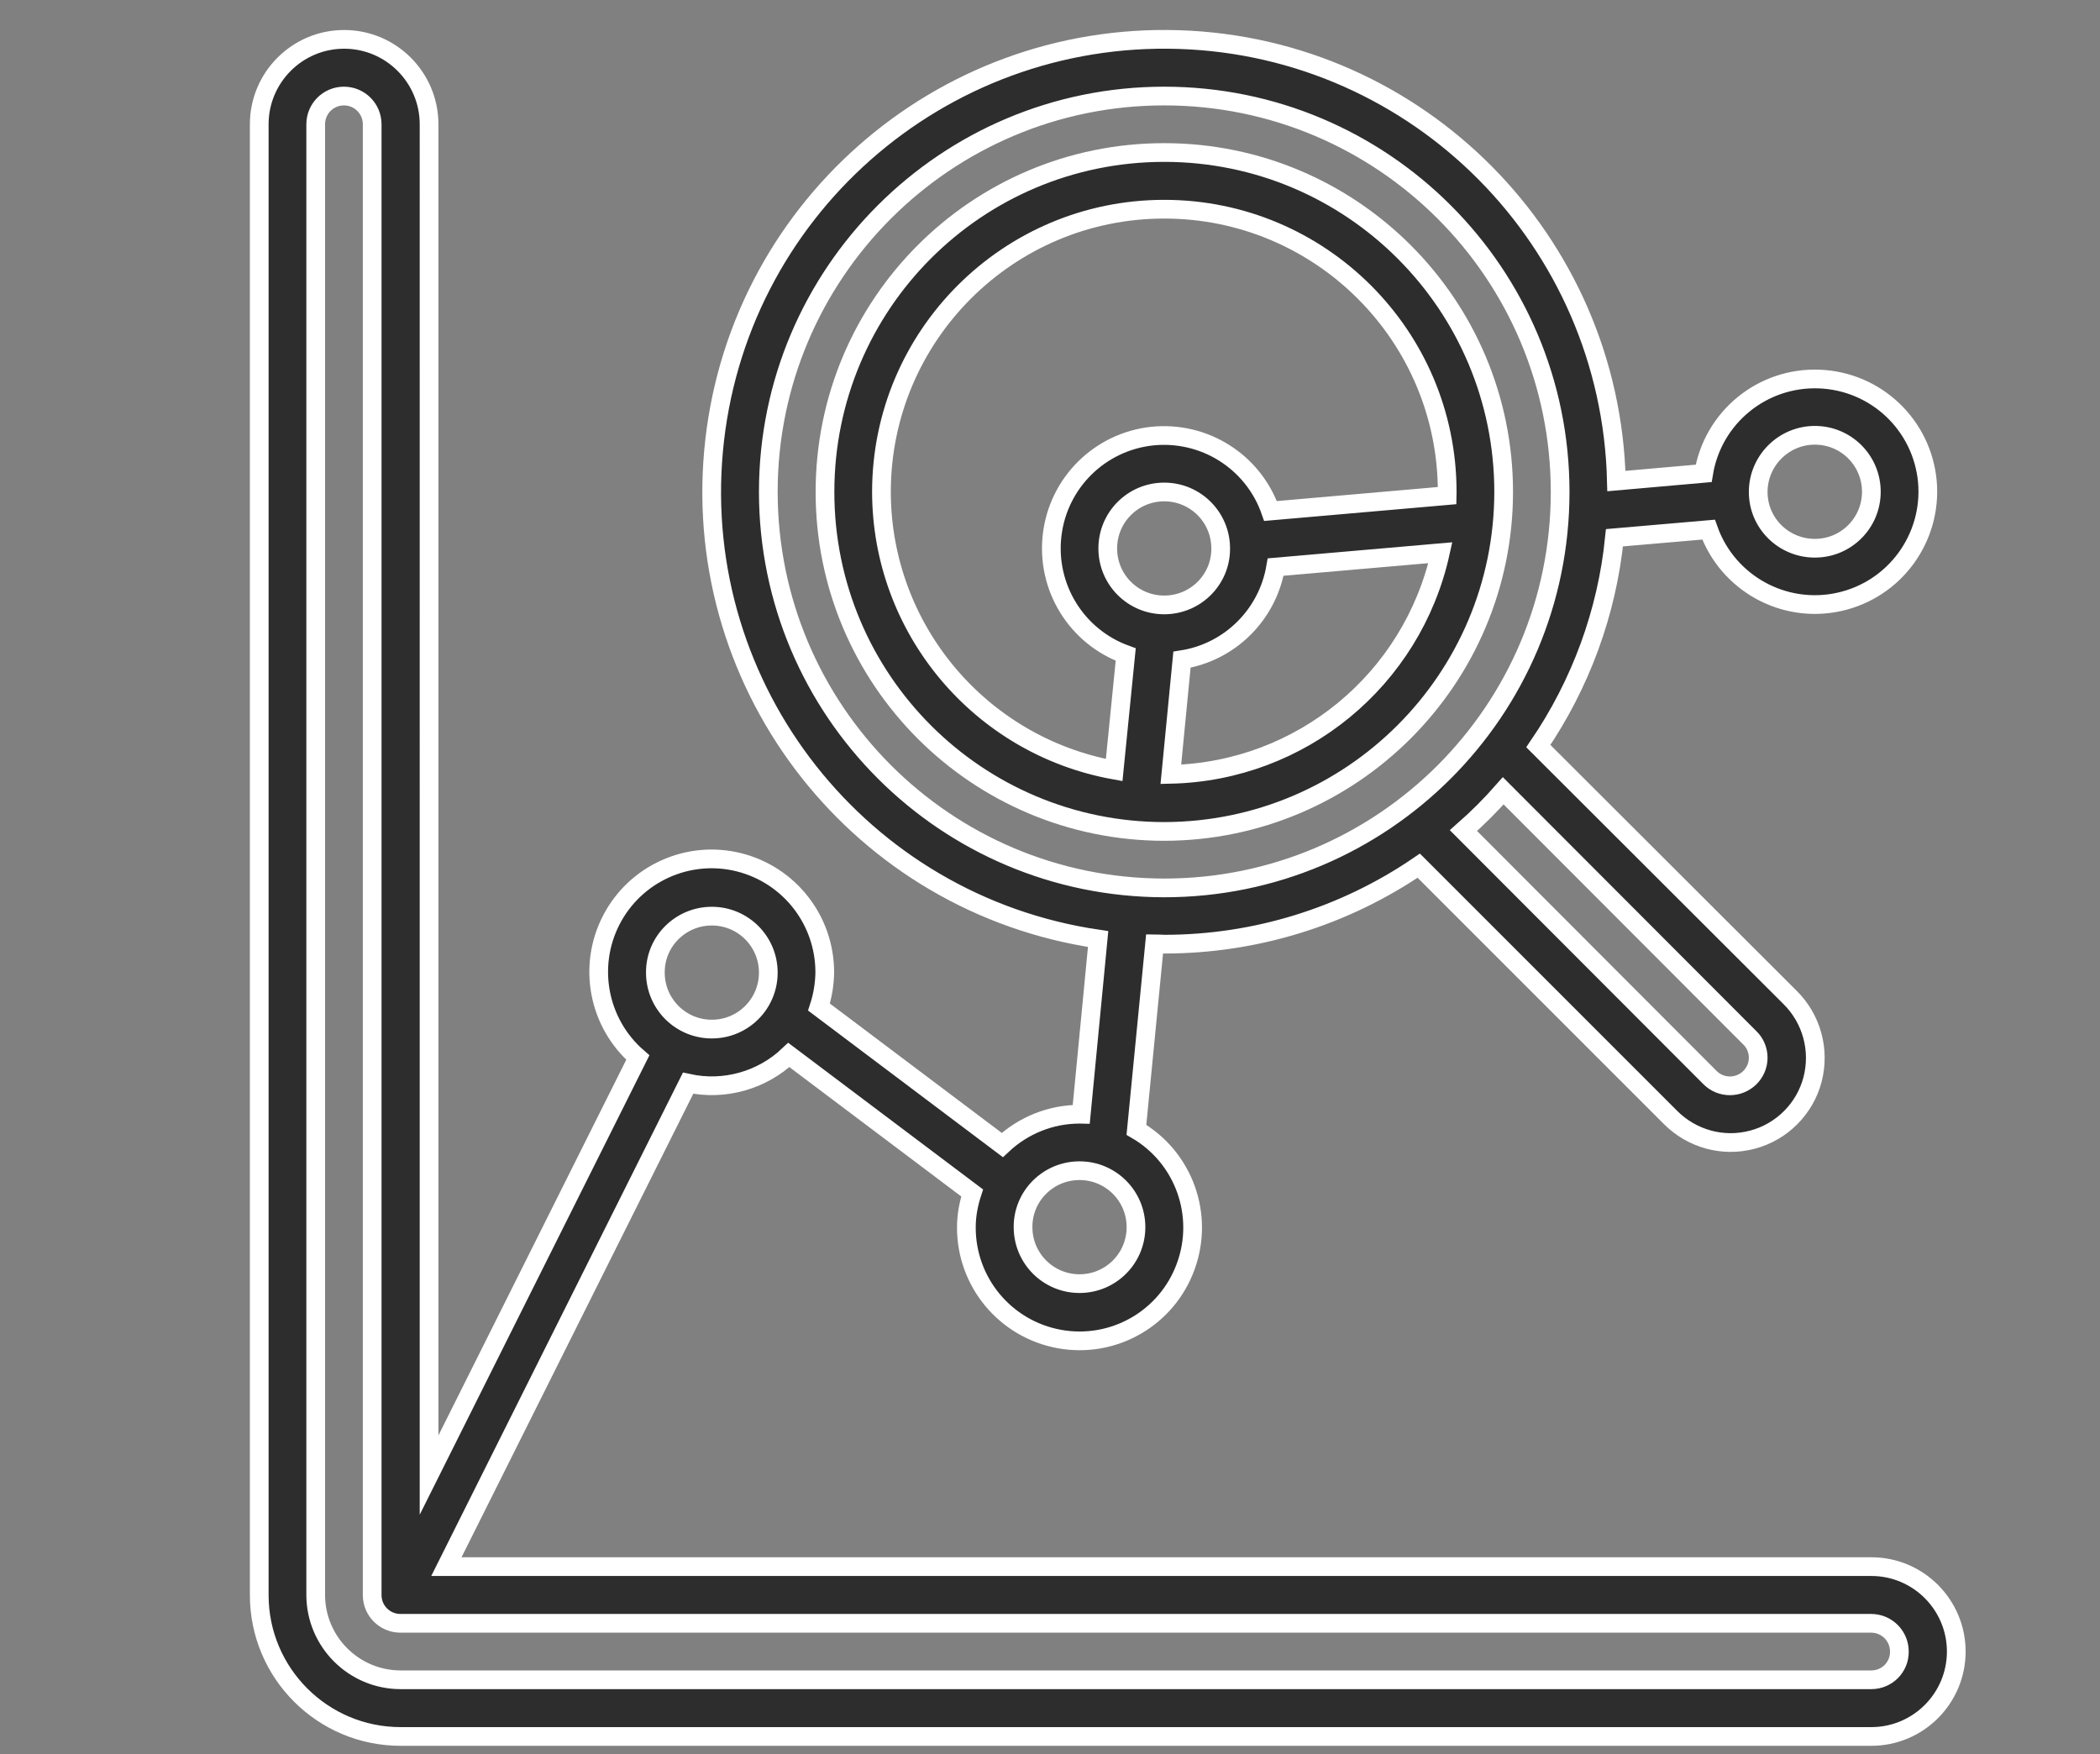 <?xml version="1.0" encoding="utf-8"?>
<!-- Generator: Adobe Illustrator 25.2.1, SVG Export Plug-In . SVG Version: 6.00 Build 0)  -->
<svg version="1.1" id="Layer_1" xmlns="http://www.w3.org/2000/svg" xmlns:xlink="http://www.w3.org/1999/xlink" x="0px" y="0px"
	 width="98.18px" height="82px" viewBox="0 0 98.18 82" style="enable-background:new 0 0 98.18 82;" xml:space="preserve">
<rect x="0" y="0" width="98.18" height="82" fill="#808080" stroke="none"/>
<style type="text/css">
	.st0{fill:#2D2D2D;stroke:#FFFFFF;stroke-width:2.31;stroke-miterlimit:10;}
	.st1{fill:#2D2D2D;stroke:#FFFFFF;stroke-width:0.45;stroke-miterlimit:10;}
	.st2{fill:#2D2D2D;stroke:#FFFFFF;stroke-width:0.5;stroke-miterlimit:10;}
	.st3{fill:#2D2D2D;stroke:#FFFFFF;stroke-miterlimit:10;}
	.st4{fill:#2D2D2D;stroke:#FFFFFF;stroke-width:2.6;stroke-miterlimit:10;}
	.st5{fill:#2D2D2D;stroke:#FFFFFF;stroke-width:0.875;stroke-miterlimit:10;}
</style>
<g id="Page-1">
	<g id="_x30_28---Search-Analytics" transform="translate(0 -1)">
		<path id="Shape" class="st5" d="M87.49,74.24H20.87l11.3-22.6c1.69,0.37,3.46-0.13,4.71-1.32l8.57,6.45
			c-0.17,0.52-0.27,1.06-0.27,1.6c-0.01,2.57,1.82,4.77,4.35,5.23c2.53,0.46,5.02-0.97,5.9-3.38c0.89-2.41-0.08-5.11-2.3-6.4
			l0.85-8.7c0.15,0,0.3,0.02,0.46,0.02c4.24,0,8.39-1.28,11.89-3.67l11.76,11.76c1,1.01,2.46,1.42,3.84,1.05
			c1.37-0.36,2.45-1.44,2.81-2.81c0.36-1.38-0.04-2.84-1.05-3.84L71.92,35.88c1.98-2.9,3.21-6.25,3.56-9.74l4.4-0.38
			c0.89,2.5,3.51,3.95,6.1,3.38c2.6-0.57,4.36-2.98,4.13-5.62c-0.24-2.65-2.4-4.7-5.06-4.8s-4.97,1.79-5.4,4.41l-4.08,0.36
			C75.3,12.27,66.33,3.21,55.12,2.85s-20.75,8.07-21.76,19.24s6.88,21.18,17.98,22.81l-0.79,8.2c-0.03,0-0.05-0.01-0.08-0.01
			c-1.34,0-2.63,0.52-3.61,1.44l-8.57-6.45c0.17-0.52,0.26-1.06,0.27-1.6c0.01-2.45-1.65-4.58-4.02-5.17s-4.84,0.53-5.96,2.7
			c-1.12,2.17-0.61,4.83,1.24,6.43l-9.76,19.52V6.81c0-2.19-1.78-3.97-3.97-3.97s-3.97,1.78-3.97,3.97v68.76
			c0,3.65,2.96,6.61,6.61,6.61h68.76c2.19,0,3.97-1.78,3.97-3.97C91.46,76.02,89.68,74.24,87.49,74.24L87.49,74.24z M84.85,21.35
			c1.46,0,2.64,1.18,2.64,2.64c0,1.46-1.18,2.64-2.64,2.64S82.2,25.46,82.2,24S83.39,21.35,84.85,21.35z M81.81,49.52
			c0.25,0.24,0.39,0.58,0.39,0.93c0,0.35-0.14,0.68-0.39,0.93c-0.52,0.51-1.35,0.51-1.86,0L68.42,39.83
			c0.66-0.58,1.28-1.2,1.86-1.86L81.81,49.52z M35.92,24c0-10.22,8.29-18.51,18.51-18.51S72.94,13.77,72.94,24
			s-8.29,18.51-18.51,18.51C44.21,42.5,35.93,34.22,35.92,24z M50.47,55.73c1.46,0,2.64,1.18,2.64,2.64c0,1.46-1.18,2.64-2.64,2.64
			s-2.64-1.18-2.64-2.64C47.82,56.91,49.01,55.73,50.47,55.73z M33.28,43.83c1.46,0,2.64,1.18,2.64,2.64c0,1.46-1.18,2.64-2.64,2.64
			c-1.46,0-2.64-1.18-2.64-2.64C30.63,45.01,31.82,43.83,33.28,43.83z M87.49,79.53H18.73c-2.19,0-3.97-1.78-3.97-3.97V6.81
			c0-0.73,0.59-1.32,1.32-1.32s1.32,0.59,1.32,1.32v68.76c0,0.73,0.59,1.32,1.32,1.32h68.76c0.73,0,1.32,0.59,1.32,1.32
			C88.81,78.94,88.22,79.53,87.49,79.53z"/>
		<path id="Shape_1_" class="st5" d="M70.3,24c0-8.76-7.1-15.87-15.87-15.87S38.57,15.23,38.57,24s7.1,15.87,15.87,15.87
			C63.19,39.85,70.29,32.76,70.3,24z M54.43,29.28c-1.46,0-2.64-1.18-2.64-2.64c0-1.46,1.18-2.64,2.64-2.64
			c1.46,0,2.64,1.18,2.64,2.64C57.08,28.1,55.89,29.28,54.43,29.28z M54.74,37.2l0.52-5.36c2.24-0.35,4-2.1,4.38-4.33l7.7-0.67
			C66.02,32.79,60.82,37.06,54.74,37.2L54.74,37.2z M41.21,24c0-7.3,5.92-13.22,13.22-13.22S67.66,16.69,67.66,24
			c0,0.06-0.01,0.11-0.01,0.17l-8.25,0.72c-0.81-2.32-3.11-3.76-5.55-3.5c-2.44,0.27-4.37,2.18-4.66,4.62
			c-0.29,2.44,1.13,4.75,3.44,5.59L52.09,37C45.8,35.86,41.22,30.39,41.21,24L41.21,24z"/>
	</g>
</g>
</svg>
